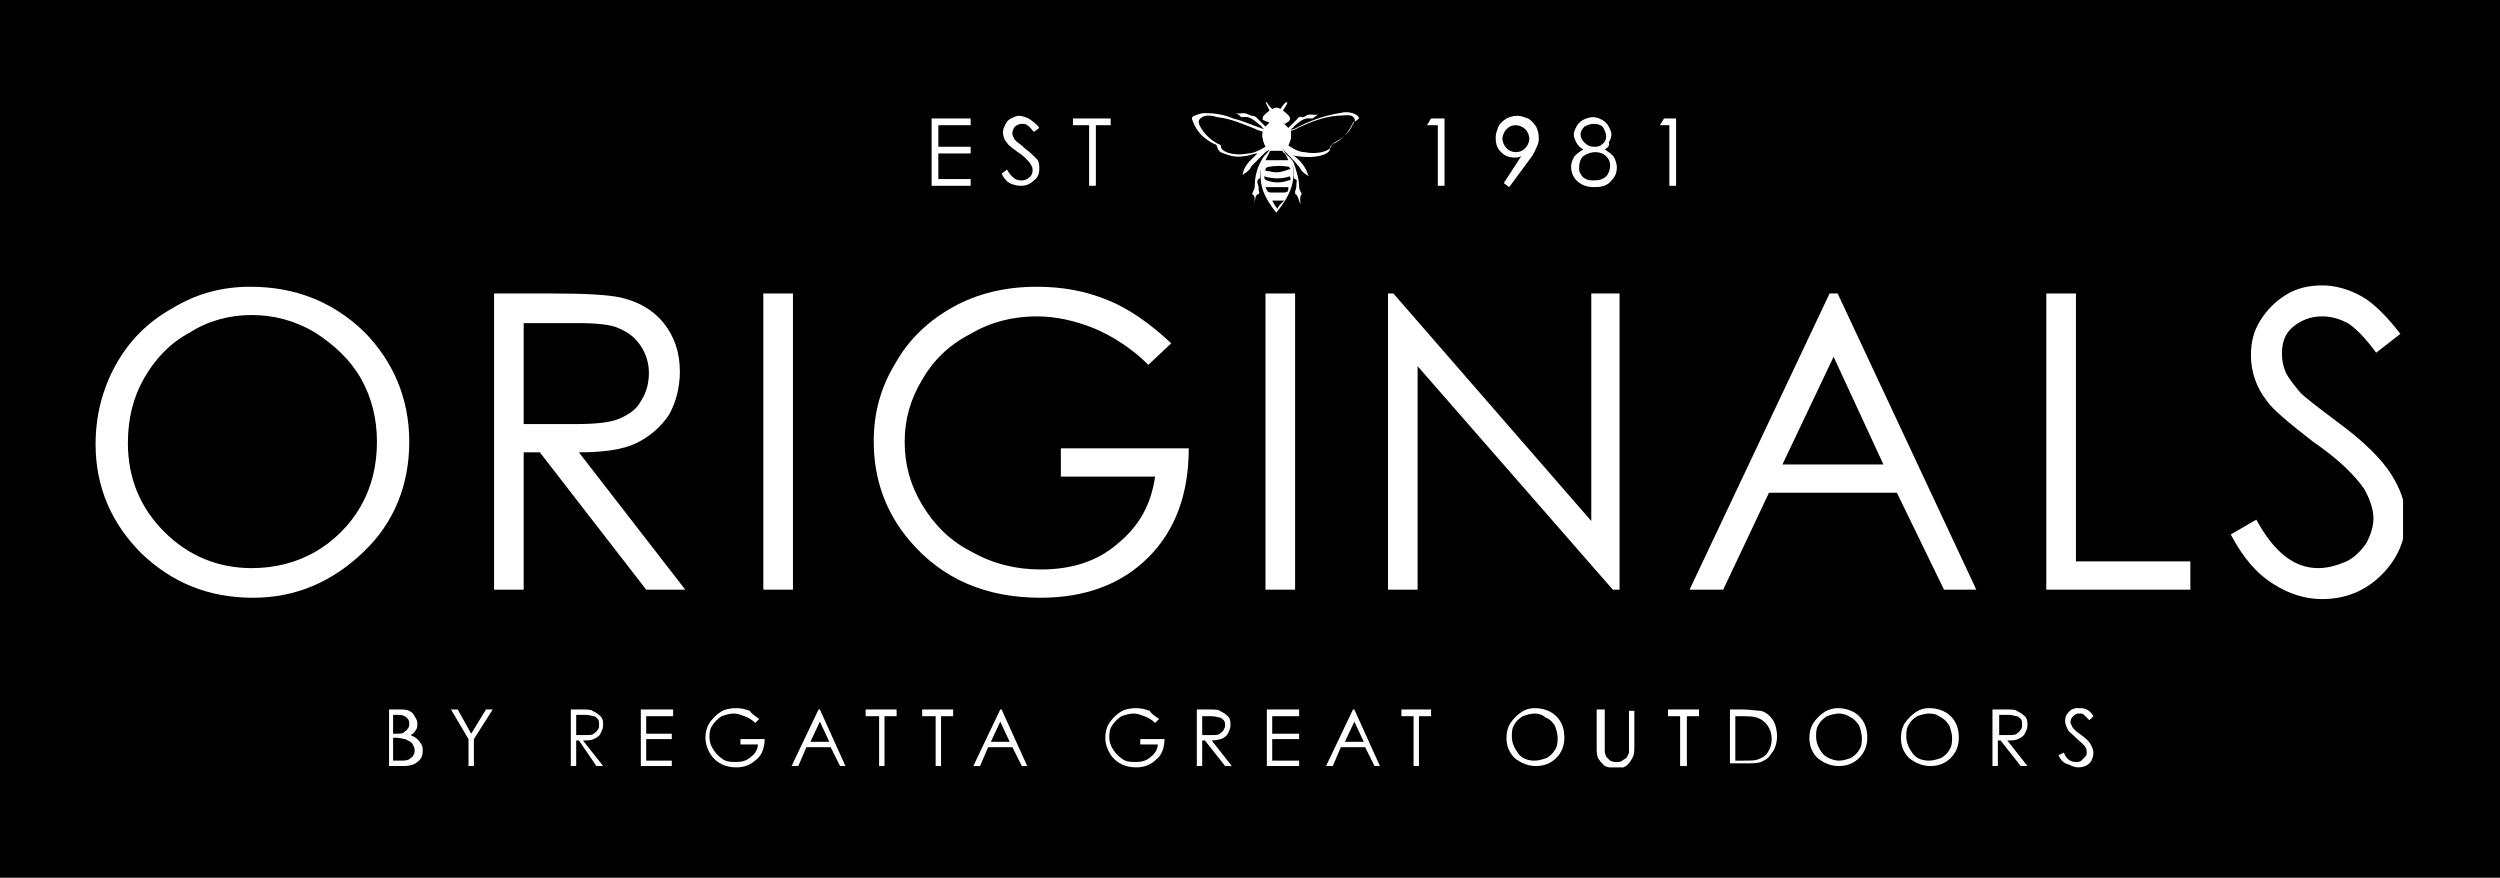 <?xml version="1.0" encoding="utf-8"?>
<!-- Generator: Adobe Illustrator 23.0.1, SVG Export Plug-In . SVG Version: 6.00 Build 0)  -->
<svg version="1.1" id="Layer_1" xmlns="http://www.w3.org/2000/svg" xmlns:xlink="http://www.w3.org/1999/xlink" x="0px" y="0px"
	 viewBox="0 0 185.7 65.2" style="enable-background:new 0 0 185.7 65.2;" xml:space="preserve">
<style type="text/css">
	.st0{clip-path:url(#SVGID_2_);fill:#FFFFFF;}
	.st1{clip-path:url(#SVGID_2_);fill-rule:evenodd;clip-rule:evenodd;fill:#FFFFFF;}
</style>
<rect width="185.7" height="65.2"/>
<g>
	<defs>
		<rect id="SVGID_1_" x="7.1" y="7.4" width="171.4" height="49.6"/>
	</defs>
	<clipPath id="SVGID_2_">
		<use xlink:href="#SVGID_1_"  style="overflow:visible;"/>
	</clipPath>
	<path class="st0" d="M18.6,21.3c3.3,0,6.1,1.1,8.4,3.3c2.2,2.2,3.4,5,3.4,8.2c0,3.2-1.1,6-3.4,8.2s-5,3.4-8.2,3.4
		c-3.3,0-6-1.1-8.3-3.3c-2.2-2.2-3.4-4.9-3.4-8.1c0-2.1,0.5-4.1,1.5-5.9c1-1.8,2.4-3.2,4.2-4.2C14.6,21.8,16.5,21.3,18.6,21.3
		 M18.7,23.4c-1.6,0-3.2,0.4-4.6,1.3c-1.5,0.8-2.6,2-3.4,3.4c-0.8,1.4-1.2,3-1.2,4.8c0,2.6,0.9,4.8,2.7,6.6c1.8,1.8,4,2.7,6.5,2.7
		c1.7,0,3.3-0.4,4.7-1.2c1.4-0.8,2.6-2,3.4-3.4c0.8-1.4,1.2-3,1.2-4.8c0-1.7-0.4-3.3-1.2-4.7c-0.8-1.4-2-2.5-3.4-3.4
		C21.9,23.8,20.3,23.4,18.7,23.4"/>
	<path class="st0" d="M36.7,21.8h4.4c2.4,0,4.1,0.1,5,0.3c1.3,0.3,2.4,0.9,3.2,1.9c0.8,1,1.2,2.2,1.2,3.6c0,1.2-0.3,2.3-0.8,3.2
		c-0.6,0.9-1.4,1.6-2.4,2.1c-1,0.5-2.5,0.7-4.3,0.7l7.9,10.2H48l-7.9-10.2h-1.2v10.2h-2.2V21.8z M38.9,24v7.5l3.8,0
		c1.5,0,2.6-0.1,3.3-0.4c0.7-0.3,1.3-0.7,1.6-1.3c0.4-0.6,0.6-1.3,0.6-2.1c0-0.7-0.2-1.4-0.6-2c-0.4-0.6-0.9-1-1.6-1.3
		c-0.6-0.3-1.7-0.4-3.2-0.4H38.9z"/>
	<rect x="56.7" y="21.8" class="st0" width="2.2" height="22"/>
	<path class="st0" d="M87,25.5l-1.7,1.6c-1.2-1.2-2.6-2.1-4-2.7c-1.5-0.6-2.9-0.9-4.3-0.9c-1.7,0-3.4,0.4-4.9,1.3
		c-1.6,0.8-2.8,2-3.6,3.4c-0.9,1.5-1.3,3-1.3,4.6c0,1.7,0.4,3.2,1.3,4.7c0.9,1.5,2.1,2.7,3.7,3.5c1.6,0.9,3.3,1.3,5.1,1.3
		c2.3,0,4.2-0.6,5.7-1.9c1.6-1.3,2.5-2.9,2.8-5h-7v-2.1h9.5c0,3.4-1,6.1-3,8.1c-2,2-4.7,3-8,3c-4.1,0-7.3-1.4-9.7-4.2
		c-1.8-2.1-2.7-4.6-2.7-7.4c0-2.1,0.5-4,1.6-5.8c1-1.8,2.5-3.2,4.3-4.2c1.8-1,3.9-1.5,6.2-1.5c1.9,0,3.6,0.3,5.3,1
		C83.8,22.9,85.4,24,87,25.5"/>
	<rect x="94" y="21.8" class="st0" width="2.2" height="22"/>
	<polygon class="st0" points="103.1,43.8 103.1,21.8 103.5,21.8 118.2,38.7 118.2,21.8 120.3,21.8 120.3,43.8 119.8,43.8 
		105.3,27.2 105.3,43.8 	"/>
	<path class="st0" d="M136.5,21.8l10.3,22h-2.4l-3.5-7.2h-9.5l-3.4,7.2h-2.5l10.4-22H136.5z M136.2,26.5l-3.8,8h7.5L136.2,26.5z"/>
	<polygon class="st0" points="152,21.8 154.2,21.8 154.2,41.7 162.7,41.7 162.7,43.8 152,43.8 	"/>
	<path class="st0" d="M165.7,39.7l1.9-1.1c1.3,2.4,2.8,3.6,4.6,3.6c0.7,0,1.4-0.2,2.1-0.5c0.6-0.3,1.1-0.8,1.5-1.4
		c0.3-0.6,0.5-1.2,0.5-1.8c0-0.7-0.3-1.5-0.7-2.2c-0.7-1-1.9-2.2-3.8-3.5c-1.8-1.4-3-2.4-3.4-3c-0.8-1-1.2-2.2-1.2-3.4
		c0-1,0.2-1.8,0.7-2.6c0.5-0.8,1.1-1.4,1.9-1.9c0.8-0.5,1.7-0.7,2.7-0.7c1,0,2,0.3,2.9,0.8c0.9,0.5,1.9,1.5,2.9,2.8l-1.8,1.4
		c-0.8-1.1-1.5-1.8-2.1-2.2c-0.6-0.3-1.2-0.5-1.9-0.5c-0.9,0-1.6,0.3-2.2,0.8c-0.6,0.5-0.8,1.2-0.8,2c0,0.5,0.1,0.9,0.3,1.4
		c0.2,0.4,0.6,0.9,1.1,1.5c0.3,0.3,1.2,1,2.8,2.2c1.9,1.4,3.2,2.7,3.9,3.8c0.7,1.1,1.1,2.2,1.1,3.3c0,1.6-0.6,3-1.8,4.2
		c-1.2,1.2-2.7,1.8-4.4,1.8c-1.3,0-2.5-0.4-3.6-1.1C167.6,42.6,166.6,41.4,165.7,39.7"/>
	<path class="st1" d="M100.7,8.5c-0.4-0.2-0.8-0.2-1.2-0.1c-1.2,0.2-2.3,0.6-3.4,1.2c-0.1,0-0.2,0-0.3,0.1c0.1-0.1,0.1-0.1,0.2-0.2
		c0,0,0.1,0,0.1-0.1c0.4-0.3,0.7-0.7,1.3-0.6c0,0,0.1,0,0.1,0c0.1-0.1,0.3-0.2,0.4-0.3c-0.3,0.1-0.6-0.1-0.9,0.1
		c-0.1,0.1-0.2,0.1-0.3,0.1c-0.2-0.1-0.3,0.1-0.4,0.2c-0.2,0.2-0.4,0.4-0.6,0.6c-0.1-0.1-0.2-0.2-0.3-0.3c0.3-0.1,0.5-0.3,0.4-0.5
		c-0.1-0.2-0.3-0.3-0.5-0.5c0.2-0.3,0.4-0.6,0.3-0.6c0,0,0,0-0.1,0c-0.2,0.2-0.2,0.2-0.4,0.5c-0.1-0.1-0.2-0.1-0.3-0.1h0
		c-0.2,0-0.2,0.1-0.3,0.1c-0.3-0.3-0.2-0.2-0.4-0.5c0,0,0,0-0.1,0c0,0,0.1,0.2,0.3,0.6c-0.2,0.2-0.4,0.3-0.5,0.5l0,0.1
		C93.7,8.9,94,9,94.3,9.1c-0.1,0.1-0.3,0.3-0.3,0.3c-0.2-0.2-0.4-0.4-0.6-0.6c-0.1-0.1-0.2-0.2-0.4-0.2c-0.1,0-0.2-0.1-0.3-0.1
		c-0.3-0.2-0.6,0-0.9-0.1c0.2,0.1,0.3,0.2,0.4,0.3c0,0,0.1,0,0.1,0c0.6-0.1,0.9,0.3,1.3,0.6c0,0,0.1,0,0.1,0.1
		c0.1,0.1,0.1,0.1,0.2,0.2l0,0C93,9.3,92.4,9,91.6,8.8c-0.7-0.3-1.4-0.4-2.1-0.4c-0.3,0-0.5,0.1-0.8,0.2c-0.2,0.1-0.2,0.2-0.1,0.4
		c0.3,0.8,0.8,1.3,1.6,1.7c0.1,0,0.2,0.1,0.2,0.2c0.1,0.3,0.2,0.4,0.5,0.5c0.5,0.2,1,0.3,1.5,0.2c0.3,0,0.7-0.2,1-0.2l0,0
		c-0.6,0.6-1,0.9-1.1,1.6c0.1-0.1,0.3-0.2,0.4-0.3c0,0,0.1-0.1,0.1-0.1c0.1-0.1,0.1-0.2,0.2-0.3c0.4-0.4,0.6-0.6,1-1l0.3-0.2
		c-0.1,0.2-0.3,0.4-0.4,0.5c-0.1,0.1-0.3,0.5-0.3,0.5c-0.3,0.6-0.4,1.2-0.4,1.8c0,0.1-0.1,0.3-0.2,0.5c0.3,0.2,0.2,0.5,0.1,0.8
		c0-0.1,0.1-0.2,0.1-0.3c0.1-0.2,0-0.4,0.3-0.5c0,0,0.1-0.1,0-0.2c0-0.2,0-0.4-0.1-0.6c0-0.1,0-0.3,0.1-0.3c0.1,0,0.1-0.2,0.1-0.3
		c0-0.3,0.1-0.5,0.1-0.8l0,0c-0.1,0.7-0.1,1.3,0.1,1.9c0.2,0.6,0.6,1.2,1,1.7c0.9-1.1,1.5-2.2,1.2-3.6c0.1,0.3,0.1,0.6,0.1,0.8
		c0,0.1,0,0.3,0.1,0.3c0.2,0.1,0.1,0.2,0.1,0.3c0,0.2,0,0.4-0.1,0.6c0,0.1,0,0.2,0,0.2c0.2,0.1,0.2,0.3,0.3,0.5
		c0,0.1,0.1,0.2,0.1,0.3c0-0.3-0.1-0.6,0.1-0.8c-0.1-0.2-0.2-0.3-0.2-0.5c0-0.6-0.2-1.2-0.4-1.8c-0.1-0.2-0.2-0.3-0.4-0.5
		c-0.2-0.1-0.3-0.4-0.5-0.6c0,0,0.1,0.1,0.1,0.1c0.4,0.4,0.8,0.8,1.2,1.3c0.1,0.1,0.1,0.2,0.2,0.3c0,0,0.1,0.1,0.1,0.1
		c0.1,0.1,0.3,0.2,0.4,0.3c-0.2-0.7-0.6-1.2-1.2-1.6c0.2,0.1,0.3,0.1,0.4,0.1c0.6,0.1,1.3,0.1,1.9-0.1c0.2-0.1,0.5-0.2,0.5-0.5
		c0-0.2,0.1-0.2,0.2-0.3c0.7-0.3,1.2-0.9,1.5-1.6C101.1,8.8,101,8.7,100.7,8.5 M92.7,11.4c-0.5,0.1-1.1,0.1-1.6-0.1
		c-0.2-0.1-0.4-0.2-0.4-0.4c0-0.1-0.1-0.2-0.2-0.2c-0.6-0.3-1.1-0.8-1.4-1.4c-0.1-0.3-0.1-0.4,0.2-0.6c0.3-0.2,0.8-0.1,1.1,0
		c1,0.1,1.9,0.5,2.9,0.9c0.1,0.1,0.4,0.1,0.5,0.2c0,0-0.1,0.2,0,0.5c0,0.2,0.2,0.6,0.2,0.6C93.2,11.4,92.8,11.4,92.7,11.4
		 M94.9,15.5c-0.2-0.2-0.3-0.4-0.4-0.6h0.9C95.2,15.1,95,15.2,94.9,15.5 M95.3,14.3c-0.3,0-0.6,0-0.9,0c-0.3,0-0.3-0.2-0.4-0.4h1.7
		C95.7,14.2,95.7,14.3,95.3,14.3 M95.7,13.4c-0.5,0.2-1.1,0.2-1.6,0c-0.1,0-0.2-0.1-0.2-0.3c0.7,0.2,1.3,0.2,1.9,0
		C95.9,13.3,95.9,13.4,95.7,13.4 M95.9,12.5c-0.1,0-0.1,0.1-0.2,0.1c-0.3,0.1-0.6,0.2-0.9,0.2c-0.3,0-0.5-0.1-0.7-0.1
		c-0.1,0-0.2-0.1-0.1-0.1c0-0.1,0.1-0.2,0.2-0.2c0.5-0.1,1.1-0.1,1.6,0C95.7,12.4,95.8,12.5,95.9,12.5 M95.7,11.9H94
		c0.1-0.2,0.2-0.4,0.3-0.6c0-0.1,0.1-0.1,0.2-0.1c0.2,0,0.4,0,0.6,0c0.1,0,0.2,0,0.2,0.1C95.5,11.4,95.6,11.7,95.7,11.9 M100.5,9.2
		c-0.2,0.6-0.8,1.1-1.4,1.4c-0.1,0.1-0.2,0.1-0.2,0.2c0,0.2-0.2,0.3-0.4,0.4c-0.5,0.2-1.1,0.2-1.6,0.1c-0.1,0-0.5,0-1.2-0.5
		c0,0,0.2-0.4,0.2-0.6c0-0.2,0-0.5,0-0.5c0.1,0,0.4-0.1,0.5-0.2c0.9-0.4,1.8-0.8,2.9-0.9c0.3,0,0.8-0.1,1.1,0
		C100.7,8.8,100.7,9,100.5,9.2"/>
	<polygon class="st0" points="69.2,8.8 72.1,8.8 72.1,9.3 69.7,9.3 69.7,10.9 72.1,10.9 72.1,11.4 69.7,11.4 69.7,13.3 72.1,13.3 
		72.1,13.8 69.2,13.8 	"/>
	<path class="st0" d="M74.4,12.9l0.4-0.3c0.3,0.5,0.6,0.8,1,0.8c0.2,0,0.3,0,0.5-0.1c0.1-0.1,0.3-0.2,0.3-0.3
		c0.1-0.1,0.1-0.3,0.1-0.4c0-0.2-0.1-0.3-0.2-0.5c-0.2-0.2-0.4-0.5-0.9-0.8c-0.4-0.3-0.7-0.5-0.8-0.7c-0.2-0.2-0.3-0.5-0.3-0.8
		c0-0.2,0.1-0.4,0.2-0.6c0.1-0.2,0.2-0.3,0.4-0.4c0.2-0.1,0.4-0.2,0.6-0.2c0.2,0,0.5,0.1,0.7,0.2C76.7,9,77,9.2,77.2,9.5l-0.4,0.3
		c-0.2-0.2-0.3-0.4-0.5-0.5c-0.1-0.1-0.3-0.1-0.4-0.1c-0.2,0-0.4,0.1-0.5,0.2c-0.1,0.1-0.2,0.3-0.2,0.5c0,0.1,0,0.2,0.1,0.3
		c0,0.1,0.1,0.2,0.2,0.3c0.1,0.1,0.3,0.2,0.6,0.5c0.4,0.3,0.7,0.6,0.9,0.8c0.2,0.2,0.2,0.5,0.2,0.7c0,0.4-0.1,0.7-0.4,0.9
		c-0.3,0.3-0.6,0.4-1,0.4c-0.3,0-0.6-0.1-0.8-0.2C74.8,13.5,74.6,13.3,74.4,12.9"/>
	<polygon class="st0" points="79.7,9.3 79.7,8.8 82.5,8.8 82.5,9.3 81.4,9.3 81.4,13.8 80.9,13.8 80.9,9.3 	"/>
	<polygon class="st0" points="106.3,8.8 107.3,8.8 107.3,13.8 106.8,13.8 106.8,9.3 106,9.3 	"/>
	<path class="st0" d="M112.1,13.9l-0.4-0.3l1.3-2c-0.2,0.1-0.3,0.1-0.5,0.1c-0.4,0-0.7-0.1-1-0.4c-0.3-0.3-0.4-0.6-0.4-1.1
		c0-0.3,0.1-0.5,0.2-0.8c0.1-0.2,0.3-0.4,0.6-0.6c0.2-0.1,0.5-0.2,0.8-0.2c0.3,0,0.5,0.1,0.8,0.2c0.2,0.1,0.4,0.3,0.6,0.6
		c0.1,0.2,0.2,0.5,0.2,0.8c0,0.2,0,0.4-0.1,0.6c-0.1,0.2-0.2,0.5-0.4,0.8L112.1,13.9z M112.6,11.3c0.3,0,0.5-0.1,0.7-0.3
		c0.2-0.2,0.3-0.5,0.3-0.7s-0.1-0.5-0.3-0.7c-0.2-0.2-0.5-0.3-0.7-0.3c-0.3,0-0.5,0.1-0.7,0.3c-0.2,0.2-0.3,0.5-0.3,0.7
		s0.1,0.5,0.3,0.7C112.1,11.2,112.3,11.3,112.6,11.3"/>
	<path class="st0" d="M119.2,11.1c0.3,0.2,0.6,0.4,0.7,0.6c0.1,0.2,0.2,0.5,0.2,0.7c0,0.4-0.1,0.7-0.4,1c-0.3,0.4-0.7,0.5-1.3,0.5
		c-0.6,0-1-0.2-1.3-0.5c-0.3-0.3-0.4-0.7-0.4-1c0-0.3,0.1-0.5,0.2-0.7c0.1-0.2,0.4-0.4,0.7-0.6c-0.2-0.1-0.4-0.3-0.5-0.5
		c-0.1-0.2-0.2-0.4-0.2-0.6c0-0.2,0.1-0.4,0.2-0.6c0.1-0.2,0.3-0.4,0.5-0.5c0.2-0.1,0.5-0.2,0.7-0.2c0.3,0,0.5,0.1,0.7,0.2
		c0.2,0.1,0.4,0.3,0.5,0.5c0.1,0.2,0.2,0.4,0.2,0.6c0,0.2-0.1,0.4-0.2,0.6C119.6,10.8,119.4,11,119.2,11.1 M118.5,11.3
		c-0.3,0-0.6,0.1-0.9,0.3c-0.2,0.2-0.3,0.5-0.3,0.8c0,0.2,0,0.4,0.1,0.5c0.1,0.2,0.2,0.3,0.4,0.4c0.2,0.1,0.4,0.1,0.6,0.1
		c0.4,0,0.7-0.1,0.9-0.3c0.2-0.2,0.3-0.5,0.3-0.8c0-0.3-0.1-0.5-0.3-0.7C119.1,11.4,118.8,11.3,118.5,11.3 M118.4,9.2
		c-0.3,0-0.5,0.1-0.7,0.2c-0.2,0.2-0.3,0.4-0.3,0.6c0,0.2,0.1,0.4,0.3,0.6c0.2,0.2,0.4,0.3,0.7,0.3c0.2,0,0.3,0,0.5-0.1
		c0.1-0.1,0.3-0.2,0.3-0.3c0.1-0.1,0.1-0.3,0.1-0.4c0-0.2-0.1-0.4-0.2-0.6C119,9.3,118.7,9.2,118.4,9.2"/>
	<polygon class="st0" points="123.6,8.8 124.5,8.8 124.5,13.8 124,13.8 124,9.3 123.3,9.3 	"/>
	<path class="st0" d="M28.8,52.7h0.8c0.3,0,0.6,0,0.8,0.1c0.2,0.1,0.3,0.2,0.4,0.4c0.1,0.2,0.2,0.3,0.2,0.5c0,0.2,0,0.4-0.1,0.5
		c-0.1,0.2-0.2,0.3-0.4,0.4c0.2,0.1,0.4,0.2,0.5,0.3c0.1,0.1,0.2,0.2,0.3,0.4c0.1,0.1,0.1,0.3,0.1,0.5c0,0.3-0.1,0.6-0.4,0.8
		c-0.2,0.2-0.6,0.3-1,0.3h-1.1V52.7z M29.2,53.2v1.3h0.2c0.3,0,0.5,0,0.6-0.1c0.1-0.1,0.2-0.1,0.3-0.3c0.1-0.1,0.1-0.2,0.1-0.4
		c0-0.2-0.1-0.3-0.2-0.4c-0.1-0.1-0.3-0.2-0.6-0.2H29.2z M29.2,54.9v1.6h0.5c0.3,0,0.5,0,0.7-0.1c0.1-0.1,0.3-0.2,0.3-0.3
		c0.1-0.1,0.1-0.3,0.1-0.4c0-0.2-0.1-0.3-0.2-0.5c-0.1-0.1-0.3-0.2-0.5-0.3c-0.1,0-0.4-0.1-0.7-0.1H29.2z"/>
	<polygon class="st0" points="33.5,52.7 34,52.7 35,54.5 36.1,52.7 36.6,52.7 35.2,54.9 35.2,56.9 34.8,56.9 34.8,54.9 	"/>
	<path class="st0" d="M42.3,52.7h0.8c0.5,0,0.8,0,0.9,0.1c0.2,0.1,0.4,0.2,0.6,0.4c0.2,0.2,0.2,0.4,0.2,0.7c0,0.2-0.1,0.4-0.2,0.6
		c-0.1,0.2-0.3,0.3-0.5,0.4c-0.2,0.1-0.5,0.1-0.8,0.1l1.5,1.9h-0.5L43,55h-0.2v1.9h-0.4V52.7z M42.8,53.2v1.4l0.7,0
		c0.3,0,0.5,0,0.6-0.1c0.1-0.1,0.2-0.1,0.3-0.3c0.1-0.1,0.1-0.2,0.1-0.4c0-0.1,0-0.3-0.1-0.4c-0.1-0.1-0.2-0.2-0.3-0.2
		c-0.1,0-0.3-0.1-0.6-0.1H42.8z"/>
	<polygon class="st0" points="47.6,52.7 50,52.7 50,53.2 48,53.2 48,54.5 49.9,54.5 49.9,54.9 48,54.9 48,56.5 49.9,56.5 49.9,56.9 
		47.6,56.9 	"/>
	<path class="st0" d="M56.4,53.4l-0.3,0.3c-0.2-0.2-0.5-0.4-0.8-0.5c-0.3-0.1-0.5-0.2-0.8-0.2c-0.3,0-0.6,0.1-0.9,0.2
		c-0.3,0.2-0.5,0.4-0.7,0.7c-0.2,0.3-0.2,0.6-0.2,0.9c0,0.3,0.1,0.6,0.3,0.9c0.2,0.3,0.4,0.5,0.7,0.7c0.3,0.2,0.6,0.2,1,0.2
		c0.4,0,0.8-0.1,1.1-0.4c0.3-0.2,0.5-0.6,0.5-0.9h-1.3v-0.4h1.8c0,0.6-0.2,1.2-0.6,1.5c-0.4,0.4-0.9,0.6-1.5,0.6
		c-0.8,0-1.4-0.3-1.8-0.8c-0.3-0.4-0.5-0.9-0.5-1.4c0-0.4,0.1-0.8,0.3-1.1c0.2-0.3,0.5-0.6,0.8-0.8c0.3-0.2,0.7-0.3,1.2-0.3
		c0.4,0,0.7,0.1,1,0.2C55.8,53,56.1,53.2,56.4,53.4"/>
	<path class="st0" d="M60.9,52.7l1.9,4.2h-0.4l-0.7-1.4h-1.8l-0.6,1.4h-0.5l2-4.2H60.9z M60.9,53.6l-0.7,1.5h1.4L60.9,53.6z"/>
	<polygon class="st0" points="64.3,53.2 64.3,52.7 66.6,52.7 66.6,53.2 65.7,53.2 65.7,56.9 65.3,56.9 65.3,53.2 	"/>
	<polygon class="st0" points="68.5,53.2 68.5,52.7 70.8,52.7 70.8,53.2 69.9,53.2 69.9,56.9 69.5,56.9 69.5,53.2 	"/>
	<path class="st0" d="M74.4,52.7l1.9,4.2h-0.4l-0.7-1.4h-1.8l-0.6,1.4h-0.5l2-4.2H74.4z M74.3,53.6l-0.7,1.5H75L74.3,53.6z"/>
	<path class="st0" d="M86.1,53.4l-0.3,0.3c-0.2-0.2-0.5-0.4-0.8-0.5c-0.3-0.1-0.5-0.2-0.8-0.2c-0.3,0-0.6,0.1-0.9,0.2
		c-0.3,0.2-0.5,0.4-0.7,0.7c-0.2,0.3-0.2,0.6-0.2,0.9c0,0.3,0.1,0.6,0.3,0.9c0.2,0.3,0.4,0.5,0.7,0.7c0.3,0.2,0.6,0.2,1,0.2
		c0.4,0,0.8-0.1,1.1-0.4c0.3-0.2,0.5-0.6,0.5-0.9h-1.3v-0.4h1.8c0,0.6-0.2,1.2-0.6,1.5c-0.4,0.4-0.9,0.6-1.5,0.6
		c-0.8,0-1.4-0.3-1.8-0.8c-0.3-0.4-0.5-0.9-0.5-1.4c0-0.4,0.1-0.8,0.3-1.1c0.2-0.3,0.5-0.6,0.8-0.8c0.3-0.2,0.7-0.3,1.2-0.3
		c0.4,0,0.7,0.1,1,0.2C85.5,53,85.8,53.2,86.1,53.4"/>
	<path class="st0" d="M88.9,52.7h0.8c0.5,0,0.8,0,0.9,0.1c0.2,0.1,0.4,0.2,0.6,0.4c0.2,0.2,0.2,0.4,0.2,0.7c0,0.2-0.1,0.4-0.2,0.6
		c-0.1,0.2-0.3,0.3-0.5,0.4C90.6,54.9,90.4,55,90,55l1.5,1.9H91L89.5,55h-0.2v1.9h-0.4V52.7z M89.3,53.2v1.4l0.7,0
		c0.3,0,0.5,0,0.6-0.1c0.1-0.1,0.2-0.1,0.3-0.3S91,54,91,53.9c0-0.1,0-0.3-0.1-0.4c-0.1-0.1-0.2-0.2-0.3-0.2c-0.1,0-0.3-0.1-0.6-0.1
		H89.3z"/>
	<polygon class="st0" points="94.1,52.7 96.5,52.7 96.5,53.2 94.5,53.2 94.5,54.5 96.5,54.5 96.5,54.9 94.5,54.9 94.5,56.5 
		96.5,56.5 96.5,56.9 94.1,56.9 	"/>
	<path class="st0" d="M100.6,52.7l1.9,4.2h-0.4l-0.7-1.4h-1.8L99,56.9h-0.5l2-4.2H100.6z M100.6,53.6l-0.7,1.5h1.4L100.6,53.6z"/>
	<polygon class="st0" points="104.1,53.2 104.1,52.7 106.3,52.7 106.3,53.2 105.4,53.2 105.4,56.9 105,56.9 105,53.2 	"/>
	<path class="st0" d="M114,52.6c0.6,0,1.2,0.2,1.6,0.6c0.4,0.4,0.6,0.9,0.6,1.6c0,0.6-0.2,1.1-0.6,1.5c-0.4,0.4-0.9,0.6-1.5,0.6
		c-0.6,0-1.1-0.2-1.6-0.6c-0.4-0.4-0.6-0.9-0.6-1.5c0-0.4,0.1-0.8,0.3-1.1c0.2-0.3,0.5-0.6,0.8-0.8C113.3,52.7,113.6,52.6,114,52.6
		 M114,53c-0.3,0-0.6,0.1-0.9,0.2c-0.3,0.2-0.5,0.4-0.6,0.6c-0.2,0.3-0.2,0.6-0.2,0.9c0,0.5,0.2,0.9,0.5,1.3s0.8,0.5,1.2,0.5
		c0.3,0,0.6-0.1,0.9-0.2c0.3-0.2,0.5-0.4,0.6-0.6c0.2-0.3,0.2-0.6,0.2-0.9c0-0.3-0.1-0.6-0.2-0.9c-0.2-0.3-0.4-0.5-0.7-0.6
		C114.6,53.1,114.3,53,114,53"/>
	<path class="st0" d="M118.8,52.7h0.4v2.5c0,0.3,0,0.5,0,0.6c0,0.2,0.1,0.3,0.1,0.4c0.1,0.1,0.2,0.2,0.3,0.3
		c0.2,0.1,0.3,0.1,0.5,0.1c0.1,0,0.3,0,0.4-0.1c0.1-0.1,0.2-0.1,0.3-0.2c0.1-0.1,0.1-0.2,0.2-0.4c0-0.1,0-0.3,0-0.6v-2.5h0.4v2.5
		c0,0.4,0,0.7-0.1,0.9c-0.1,0.2-0.2,0.4-0.4,0.6c-0.2,0.2-0.5,0.3-0.8,0.3c-0.3,0-0.6-0.1-0.9-0.2c-0.2-0.2-0.4-0.4-0.5-0.6
		c-0.1-0.2-0.1-0.5-0.1-0.9V52.7z"/>
	<polygon class="st0" points="123.9,53.2 123.9,52.7 126.2,52.7 126.2,53.2 125.3,53.2 125.3,56.9 124.8,56.9 124.8,53.2 	"/>
	<path class="st0" d="M128.5,56.9v-4.2h0.9c0.6,0,1.1,0.1,1.4,0.1c0.4,0.1,0.7,0.4,0.9,0.7c0.2,0.3,0.3,0.8,0.3,1.2
		c0,0.4-0.1,0.8-0.3,1.1c-0.2,0.3-0.4,0.6-0.7,0.7c-0.3,0.2-0.7,0.2-1.2,0.2H128.5z M128.9,56.5h0.5c0.6,0,1,0,1.2-0.1
		c0.3-0.1,0.6-0.3,0.7-0.5c0.2-0.3,0.3-0.6,0.3-1c0-0.4-0.1-0.7-0.3-1c-0.2-0.3-0.5-0.5-0.8-0.6c-0.3-0.1-0.7-0.1-1.3-0.1h-0.3V56.5
		z"/>
	<path class="st0" d="M136.5,52.6c0.6,0,1.2,0.2,1.6,0.6c0.4,0.4,0.6,0.9,0.6,1.6c0,0.6-0.2,1.1-0.6,1.5c-0.4,0.4-0.9,0.6-1.5,0.6
		c-0.6,0-1.1-0.2-1.6-0.6c-0.4-0.4-0.6-0.9-0.6-1.5c0-0.4,0.1-0.8,0.3-1.1c0.2-0.3,0.5-0.6,0.8-0.8
		C135.8,52.7,136.2,52.6,136.5,52.6 M136.6,53c-0.3,0-0.6,0.1-0.9,0.2c-0.3,0.2-0.5,0.4-0.6,0.6c-0.2,0.3-0.2,0.6-0.2,0.9
		c0,0.5,0.2,0.9,0.5,1.3c0.3,0.3,0.8,0.5,1.2,0.5c0.3,0,0.6-0.1,0.9-0.2c0.3-0.2,0.5-0.4,0.6-0.6c0.2-0.3,0.2-0.6,0.2-0.9
		c0-0.3-0.1-0.6-0.2-0.9c-0.2-0.3-0.4-0.5-0.6-0.6C137.2,53.1,136.9,53,136.6,53"/>
	<path class="st0" d="M143.3,52.6c0.6,0,1.2,0.2,1.6,0.6c0.4,0.4,0.6,0.9,0.6,1.6c0,0.6-0.2,1.1-0.6,1.5c-0.4,0.4-0.9,0.6-1.5,0.6
		c-0.6,0-1.1-0.2-1.6-0.6c-0.4-0.4-0.6-0.9-0.6-1.5c0-0.4,0.1-0.8,0.3-1.1c0.2-0.3,0.5-0.6,0.8-0.8
		C142.6,52.7,142.9,52.6,143.3,52.6 M143.3,53c-0.3,0-0.6,0.1-0.9,0.2c-0.3,0.2-0.5,0.4-0.6,0.6c-0.2,0.3-0.2,0.6-0.2,0.9
		c0,0.5,0.2,0.9,0.5,1.3s0.8,0.5,1.2,0.5c0.3,0,0.6-0.1,0.9-0.2c0.3-0.2,0.5-0.4,0.6-0.6c0.2-0.3,0.2-0.6,0.2-0.9
		c0-0.3-0.1-0.6-0.2-0.9c-0.2-0.3-0.4-0.5-0.6-0.6C143.9,53.1,143.7,53,143.3,53"/>
	<path class="st0" d="M148.1,52.7h0.8c0.5,0,0.8,0,0.9,0.1c0.2,0.1,0.4,0.2,0.6,0.4c0.2,0.2,0.2,0.4,0.2,0.7c0,0.2-0.1,0.4-0.2,0.6
		c-0.1,0.2-0.3,0.3-0.5,0.4c-0.2,0.1-0.5,0.1-0.8,0.1l1.5,1.9h-0.5l-1.5-1.9h-0.2v1.9h-0.4V52.7z M148.5,53.2v1.4l0.7,0
		c0.3,0,0.5,0,0.6-0.1c0.1-0.1,0.2-0.1,0.3-0.3c0.1-0.1,0.1-0.2,0.1-0.4c0-0.1,0-0.3-0.1-0.4c-0.1-0.1-0.2-0.2-0.3-0.2
		c-0.1,0-0.3-0.1-0.6-0.1H148.5z"/>
	<path class="st0" d="M152.9,56.1l0.4-0.2c0.2,0.5,0.5,0.7,0.9,0.7c0.1,0,0.3,0,0.4-0.1c0.1-0.1,0.2-0.2,0.3-0.3
		c0.1-0.1,0.1-0.2,0.1-0.3c0-0.1,0-0.3-0.1-0.4c-0.1-0.2-0.4-0.4-0.7-0.7c-0.3-0.3-0.6-0.5-0.6-0.6c-0.1-0.2-0.2-0.4-0.2-0.6
		c0-0.2,0-0.3,0.1-0.5c0.1-0.1,0.2-0.3,0.4-0.4c0.2-0.1,0.3-0.1,0.5-0.1c0.2,0,0.4,0,0.6,0.1c0.2,0.1,0.4,0.3,0.5,0.5l-0.3,0.3
		c-0.2-0.2-0.3-0.3-0.4-0.4c-0.1-0.1-0.2-0.1-0.4-0.1c-0.2,0-0.3,0.1-0.4,0.2c-0.1,0.1-0.2,0.2-0.2,0.4c0,0.1,0,0.2,0.1,0.3
		c0,0.1,0.1,0.2,0.2,0.3c0.1,0.1,0.2,0.2,0.5,0.4c0.4,0.3,0.6,0.5,0.7,0.7c0.1,0.2,0.2,0.4,0.2,0.6c0,0.3-0.1,0.6-0.3,0.8
		c-0.2,0.2-0.5,0.3-0.8,0.3c-0.3,0-0.5-0.1-0.7-0.2C153.3,56.7,153.1,56.5,152.9,56.1"/>
</g>
</svg>
